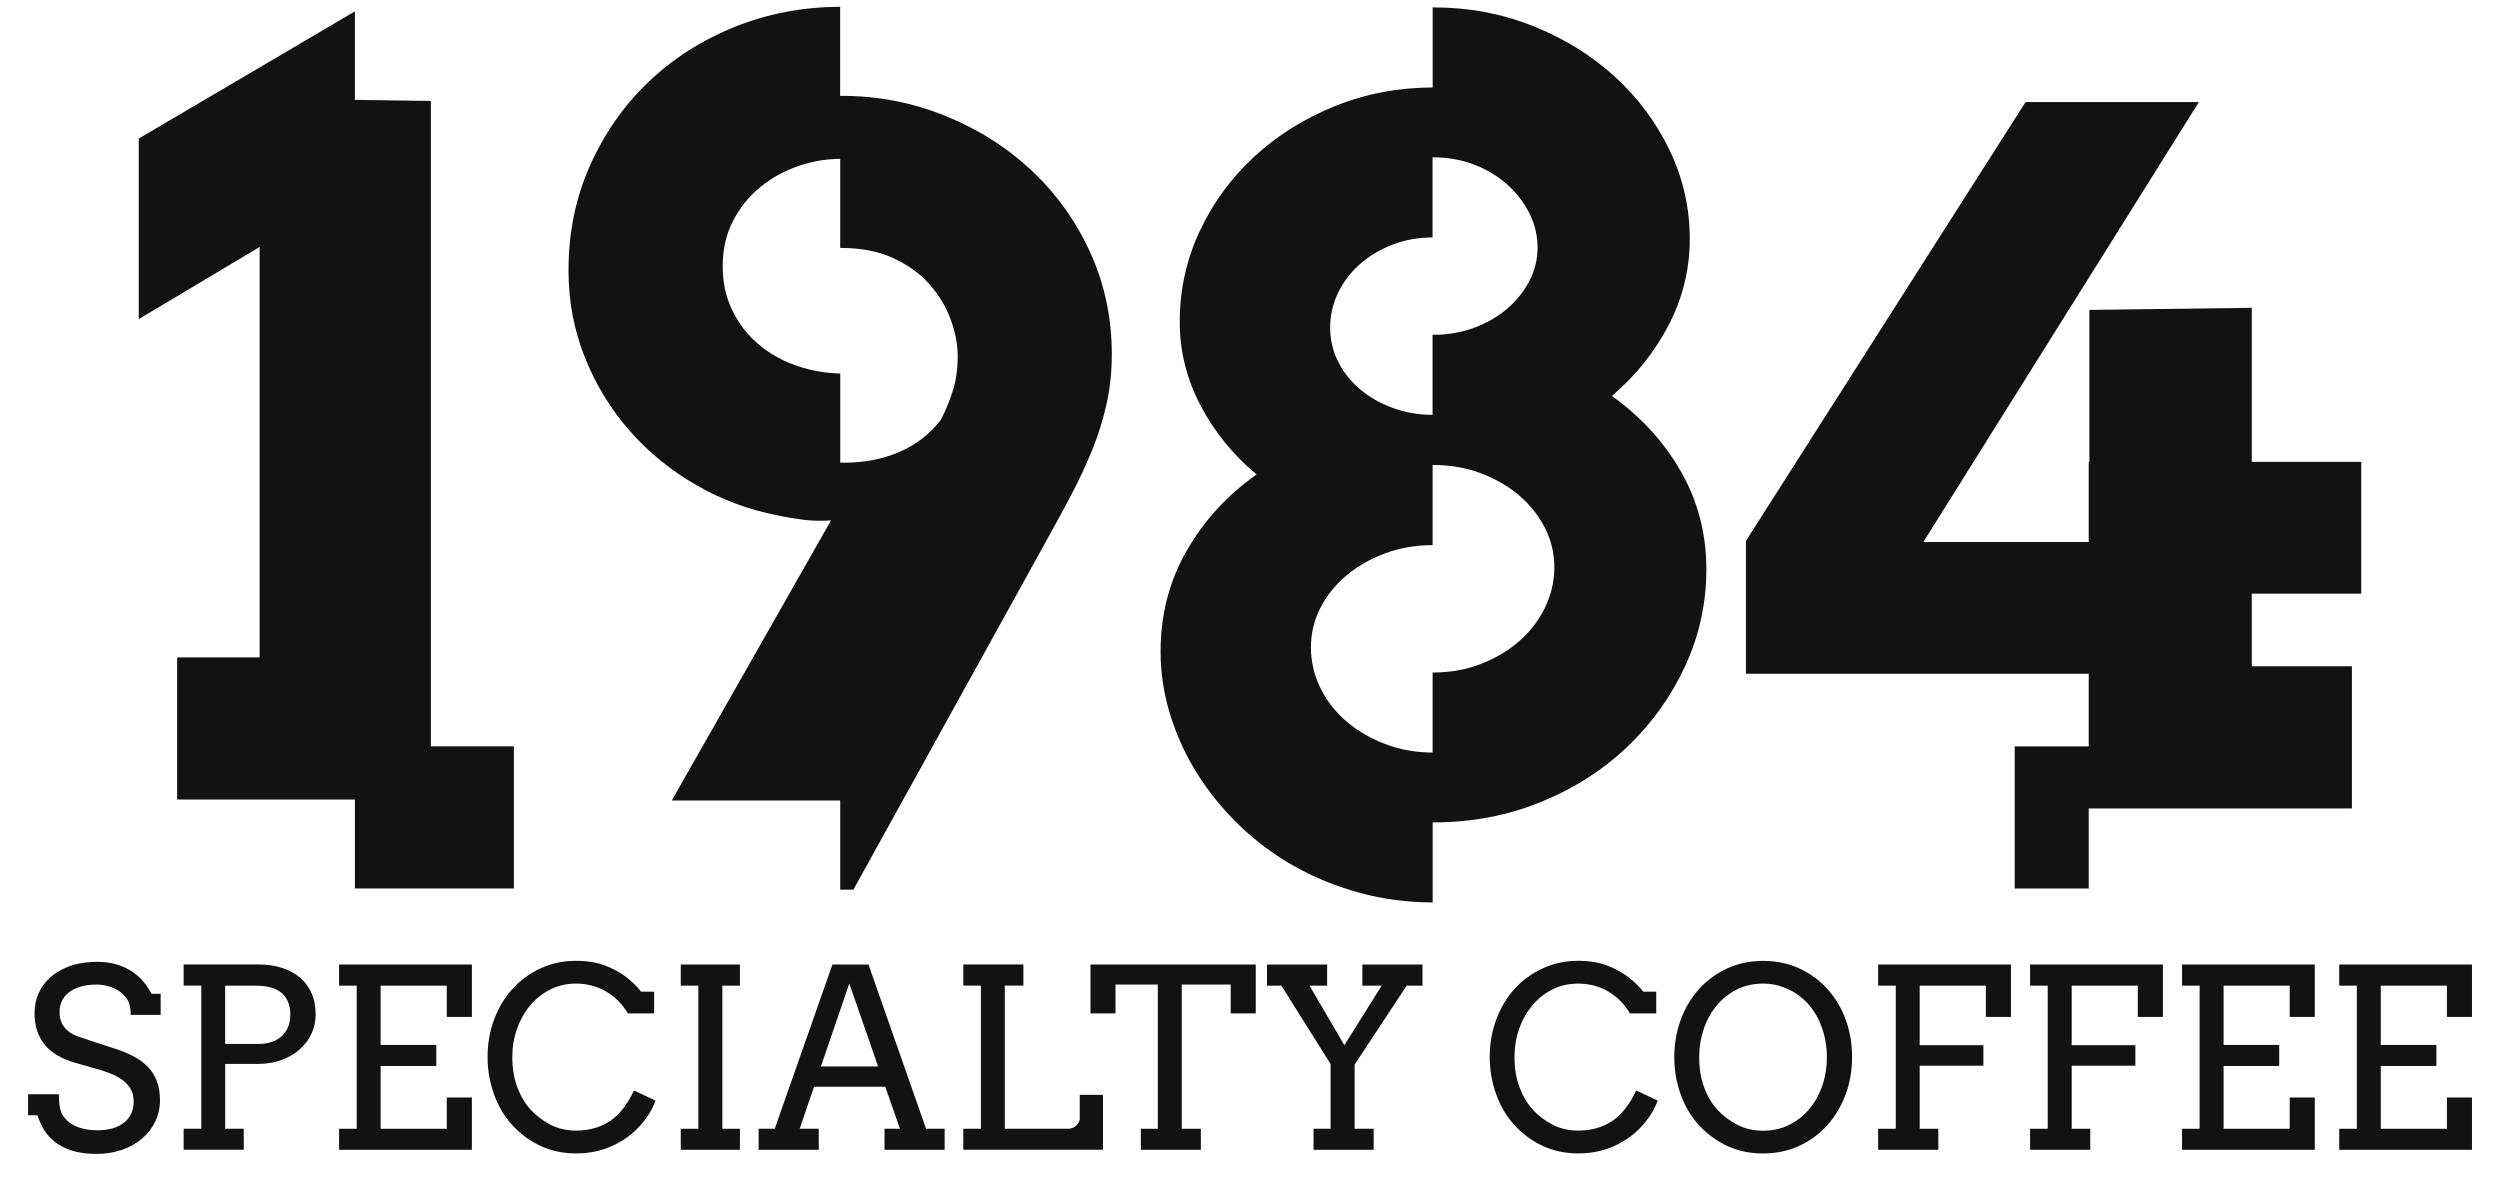 <?xml version="1.0" encoding="UTF-8"?> <svg xmlns="http://www.w3.org/2000/svg" width="107" height="51" viewBox="0 0 107 51" fill="none"><path d="M6.108 41.979C5.96 41.811 5.789 41.665 5.596 41.546C5.403 41.425 5.185 41.333 4.947 41.265C4.709 41.2 4.447 41.166 4.166 41.166C3.737 41.166 3.355 41.223 3.023 41.337C2.691 41.452 2.408 41.607 2.179 41.806C1.95 42.006 1.775 42.237 1.656 42.502C1.537 42.767 1.478 43.053 1.478 43.356C1.478 43.657 1.519 43.919 1.6 44.148C1.68 44.377 1.795 44.577 1.943 44.748C2.091 44.919 2.269 45.064 2.478 45.181C2.684 45.3 2.915 45.397 3.165 45.473L4.31 45.799C4.462 45.848 4.622 45.904 4.788 45.971C4.954 46.039 5.107 46.124 5.246 46.227C5.385 46.333 5.5 46.459 5.59 46.607C5.679 46.755 5.722 46.935 5.722 47.148C5.722 47.339 5.686 47.512 5.614 47.664C5.542 47.817 5.439 47.945 5.307 48.051C5.172 48.156 5.01 48.239 4.819 48.293C4.629 48.349 4.415 48.376 4.179 48.376C3.935 48.376 3.712 48.349 3.51 48.295C3.308 48.242 3.133 48.161 2.987 48.055C2.841 47.95 2.727 47.815 2.644 47.656C2.561 47.496 2.52 47.222 2.52 46.834H1.202V47.734H1.6C1.667 47.943 1.759 48.147 1.878 48.347C1.997 48.545 2.154 48.722 2.352 48.877C2.549 49.032 2.792 49.156 3.082 49.248C3.371 49.34 3.719 49.387 4.128 49.387C4.525 49.387 4.891 49.328 5.224 49.212C5.556 49.095 5.843 48.933 6.084 48.727C6.324 48.52 6.512 48.278 6.645 47.999C6.78 47.721 6.847 47.418 6.847 47.09C6.847 46.787 6.804 46.519 6.719 46.288C6.634 46.059 6.508 45.855 6.344 45.68C6.18 45.505 5.978 45.352 5.736 45.222C5.493 45.091 5.212 44.977 4.896 44.876L3.838 44.53C3.699 44.481 3.553 44.431 3.4 44.384C3.248 44.335 3.111 44.267 2.985 44.182C2.859 44.097 2.756 43.982 2.673 43.843C2.59 43.702 2.549 43.515 2.549 43.286C2.549 43.133 2.583 42.985 2.648 42.846C2.713 42.707 2.812 42.583 2.945 42.48C3.075 42.374 3.241 42.291 3.439 42.231C3.638 42.17 3.87 42.139 4.135 42.139C4.294 42.139 4.456 42.161 4.615 42.204C4.774 42.249 4.923 42.309 5.057 42.392C5.192 42.475 5.316 42.592 5.426 42.745C5.538 42.898 5.594 43.129 5.594 43.437H6.876V42.536H6.483C6.382 42.334 6.256 42.148 6.108 41.979Z" fill="#121212"></path><path d="M12.822 41.827C12.604 41.647 12.346 41.51 12.048 41.418C11.749 41.326 11.424 41.279 11.066 41.279H7.86V42.184H8.615V48.309H7.86V49.209H10.433V48.309H9.638V45.536H11.044C11.415 45.536 11.749 45.48 12.052 45.368C12.353 45.255 12.614 45.105 12.829 44.912C13.045 44.721 13.213 44.496 13.332 44.24C13.451 43.984 13.509 43.711 13.509 43.421C13.509 43.073 13.449 42.763 13.33 42.496C13.209 42.231 13.04 42.006 12.822 41.827ZM12.324 43.969C12.257 44.126 12.162 44.256 12.041 44.362C11.92 44.467 11.778 44.546 11.612 44.6C11.446 44.654 11.264 44.681 11.064 44.681H9.636V42.186H10.934C11.453 42.186 11.832 42.296 12.07 42.514C12.308 42.731 12.425 43.037 12.425 43.428C12.427 43.632 12.391 43.814 12.324 43.969Z" fill="#121212"></path><path d="M14.513 42.186H15.267V48.311H14.513V49.211H20.196V46.973H19.122V48.311H16.291V45.623H18.673V44.723H16.291V42.186H19.122V43.524H20.196V41.281H14.513V42.186Z" fill="#121212"></path><path d="M26.093 47.99C25.684 48.257 25.206 48.389 24.653 48.389C24.249 48.389 23.883 48.304 23.56 48.136C23.236 47.967 22.956 47.756 22.72 47.503C22.484 47.249 22.294 46.932 22.148 46.55C22.002 46.169 21.927 45.731 21.927 45.235C21.927 44.817 21.993 44.417 22.127 44.04C22.26 43.661 22.446 43.328 22.684 43.041C22.922 42.754 23.21 42.525 23.544 42.354C23.879 42.183 24.249 42.098 24.653 42.098C25.127 42.098 25.558 42.212 25.942 42.437C26.328 42.664 26.638 42.976 26.872 43.373H27.997V42.442H27.442C27.265 42.219 27.051 42.013 26.807 41.822C26.56 41.631 26.261 41.467 25.909 41.33C25.556 41.193 25.138 41.123 24.653 41.123C24.11 41.123 23.605 41.231 23.138 41.445C22.673 41.66 22.271 41.952 21.934 42.323C21.597 42.693 21.337 43.131 21.148 43.634C20.962 44.137 20.868 44.669 20.868 45.235C20.868 45.796 20.962 46.335 21.148 46.851C21.335 47.368 21.606 47.815 21.959 48.19C22.311 48.565 22.716 48.856 23.169 49.061C23.623 49.265 24.119 49.366 24.66 49.366C25.226 49.366 25.74 49.258 26.205 49.045C26.67 48.83 27.063 48.549 27.379 48.196C27.696 47.846 27.923 47.482 28.055 47.105L27.134 46.672C26.847 47.285 26.499 47.723 26.093 47.99Z" fill="#121212"></path><path d="M29.137 42.186H29.889V48.311H29.137V49.211H31.668V48.311H30.916V42.186H31.668V41.281H29.137V42.186Z" fill="#121212"></path><path d="M37.171 41.281H35.628L33.158 48.311H32.469V49.211H35.042V48.311H34.227L34.84 46.512H37.889L38.518 48.311H37.858V49.211H40.431V48.311H39.636L37.171 41.281ZM35.136 45.644L36.349 42.096L37.584 45.644H35.136Z" fill="#121212"></path><path d="M46.217 47.862C46.217 47.918 46.204 47.972 46.175 48.026C46.148 48.08 46.109 48.127 46.065 48.17C46.02 48.212 45.968 48.246 45.912 48.271C45.856 48.298 45.8 48.309 45.743 48.309H43.006V42.184H43.801V41.279H41.228V42.184H41.983V48.309H41.228V49.209H47.207V46.861H46.213V47.862H46.217Z" fill="#121212"></path><path d="M46.673 43.373H47.744V42.139H49.554V48.311H48.829V49.211H51.397V48.311H50.58V42.139H52.673V43.373H53.746V41.281H46.673V43.373Z" fill="#121212"></path><path d="M58.309 42.186H59.135L57.538 44.734L56.047 42.186H56.802V41.281H54.227V42.186H54.844L56.948 45.538V48.311H56.22V49.211H58.794V48.311H57.978V45.565L60.206 42.186H60.882V41.281H58.309V42.186Z" fill="#121212"></path><path d="M68.985 47.99C68.576 48.257 68.098 48.389 67.546 48.389C67.142 48.389 66.776 48.304 66.452 48.136C66.129 47.967 65.848 47.756 65.613 47.503C65.377 47.249 65.186 46.932 65.04 46.55C64.894 46.169 64.82 45.731 64.82 45.235C64.82 44.817 64.885 44.417 65.018 44.04C65.15 43.661 65.337 43.328 65.575 43.041C65.812 42.754 66.1 42.525 66.434 42.354C66.769 42.183 67.139 42.098 67.544 42.098C68.017 42.098 68.448 42.212 68.832 42.437C69.219 42.664 69.526 42.976 69.762 43.373H70.887V42.442H70.332C70.155 42.219 69.942 42.013 69.697 41.822C69.45 41.631 69.151 41.467 68.799 41.33C68.446 41.193 68.029 41.123 67.544 41.123C67 41.123 66.495 41.231 66.028 41.445C65.563 41.66 65.161 41.952 64.825 42.323C64.488 42.693 64.227 43.131 64.041 43.634C63.855 44.137 63.76 44.669 63.76 45.235C63.76 45.796 63.855 46.335 64.041 46.851C64.227 47.368 64.497 47.815 64.852 48.19C65.206 48.567 65.608 48.856 66.062 49.061C66.515 49.265 67.011 49.366 67.553 49.366C68.118 49.366 68.633 49.258 69.1 49.045C69.564 48.83 69.957 48.549 70.274 48.196C70.591 47.846 70.815 47.482 70.95 47.105L70.029 46.672C69.742 47.285 69.394 47.723 68.985 47.99Z" fill="#121212"></path><path d="M78.209 42.325C77.875 41.954 77.473 41.66 77.006 41.447C76.539 41.233 76.024 41.126 75.463 41.126C74.904 41.126 74.394 41.233 73.927 41.447C73.462 41.662 73.061 41.954 72.724 42.325C72.387 42.695 72.126 43.133 71.94 43.636C71.754 44.139 71.659 44.675 71.659 45.248C71.659 45.803 71.751 46.337 71.938 46.853C72.122 47.37 72.394 47.817 72.748 48.192C73.103 48.569 73.51 48.858 73.961 49.063C74.415 49.267 74.915 49.368 75.463 49.368C76.02 49.368 76.532 49.26 76.999 49.047C77.464 48.831 77.866 48.54 78.202 48.165C78.539 47.792 78.8 47.354 78.988 46.853C79.175 46.353 79.269 45.816 79.269 45.243C79.269 44.671 79.177 44.134 78.993 43.631C78.809 43.128 78.544 42.695 78.209 42.325ZM78 46.449C77.872 46.829 77.688 47.163 77.45 47.451C77.212 47.738 76.927 47.967 76.59 48.138C76.253 48.308 75.878 48.394 75.463 48.394C75.048 48.394 74.677 48.308 74.352 48.138C74.026 47.967 73.745 47.756 73.51 47.502C73.274 47.249 73.085 46.932 72.942 46.55C72.798 46.169 72.726 45.733 72.726 45.246C72.726 44.828 72.791 44.426 72.919 44.044C73.047 43.663 73.231 43.328 73.469 43.041C73.707 42.753 73.995 42.524 74.331 42.354C74.67 42.183 75.045 42.098 75.461 42.098C75.822 42.098 76.173 42.174 76.507 42.325C76.842 42.477 77.136 42.693 77.39 42.971C77.643 43.25 77.839 43.591 77.98 43.993C78.121 44.395 78.191 44.812 78.191 45.246C78.193 45.668 78.128 46.07 78 46.449Z" fill="#121212"></path><path d="M80.385 42.186H81.139V48.311H80.385V49.211H82.96V48.311H82.163V45.612H84.889V44.734H82.163V42.186H84.995V43.524H86.068V41.281H80.385V42.186Z" fill="#121212"></path><path d="M86.887 42.186H87.642V48.311H86.887V49.211H89.463V48.311H88.668V45.612H91.394V44.734H88.668V42.186H91.497V43.524H92.57V41.281H86.887V42.186Z" fill="#121212"></path><path d="M93.392 42.186H94.144V48.311H93.392V49.211H99.073V46.973H97.999V48.311H95.17V45.623H97.55V44.723H95.17V42.186H97.999V43.524H99.073V41.281H93.392V42.186Z" fill="#121212"></path><path d="M105.8 43.524V41.281H100.119V42.186H100.871V48.311H100.119V49.211H105.8V46.973H104.729V48.311H101.897V45.623H104.278V44.723H101.897V42.186H104.729V43.524H105.8Z" fill="#121212"></path><path d="M7.582 28.136V34.219H15.189V38.027H21.993V31.942H18.441V4.32L15.221 4.275L15.189 4.293V0.487L5.938 5.93V13.658L11.112 10.571V28.136H7.582Z" fill="#121212"></path><path d="M69.666 31.947C70.71 30.948 71.532 29.796 72.131 28.494C72.731 27.192 73.032 25.815 73.032 24.365C73.032 22.84 72.668 21.446 71.943 20.179C71.218 18.913 70.234 17.837 68.99 16.948C70.012 16.075 70.822 15.06 71.422 13.906C72.021 12.752 72.322 11.523 72.322 10.219C72.322 8.887 72.032 7.621 71.456 6.422C70.878 5.223 70.093 4.172 69.102 3.27C68.11 2.367 66.949 1.648 65.615 1.116C64.284 0.584 62.862 0.317 61.351 0.317C61.34 0.317 61.329 0.317 61.318 0.317V3.743C59.836 3.748 58.439 4.013 57.132 4.543C55.814 5.075 54.663 5.798 53.679 6.707C52.693 7.617 51.916 8.681 51.348 9.893C50.778 11.108 50.493 12.401 50.493 13.78C50.493 15.024 50.785 16.207 51.371 17.332C51.955 18.457 52.758 19.45 53.78 20.307C52.523 21.196 51.523 22.288 50.782 23.583C50.042 24.879 49.673 26.311 49.673 27.881C49.673 28.799 49.81 29.702 50.084 30.589C50.358 31.478 50.742 32.318 51.238 33.108C51.735 33.901 52.334 34.637 53.037 35.317C53.74 35.998 54.526 36.584 55.39 37.071C56.257 37.56 57.193 37.94 58.199 38.214C59.196 38.486 60.236 38.62 61.318 38.625V35.198C61.329 35.198 61.34 35.198 61.351 35.198C62.995 35.198 64.531 34.907 65.959 34.321C67.385 33.739 68.622 32.946 69.666 31.947ZM57.263 12.547C57.485 12.08 57.795 11.669 58.194 11.315C58.594 10.96 59.063 10.679 59.605 10.47C60.134 10.266 60.705 10.163 61.313 10.161V6.734C61.325 6.734 61.336 6.734 61.347 6.734C61.969 6.734 62.548 6.837 63.089 7.044C63.63 7.251 64.1 7.533 64.499 7.888C64.899 8.243 65.218 8.654 65.454 9.121C65.689 9.588 65.808 10.08 65.808 10.598C65.808 11.101 65.689 11.58 65.454 12.031C65.218 12.482 64.899 12.88 64.499 13.219C64.1 13.56 63.63 13.829 63.089 14.029C62.548 14.229 61.969 14.33 61.347 14.33C61.336 14.33 61.325 14.33 61.313 14.33V17.756C60.705 17.752 60.134 17.653 59.605 17.458C59.063 17.258 58.594 16.989 58.194 16.647C57.795 16.306 57.485 15.911 57.263 15.46C57.04 15.008 56.93 14.53 56.93 14.027C56.93 13.506 57.043 13.014 57.263 12.547ZM63.381 28.417C62.752 28.662 62.074 28.783 61.349 28.783C61.338 28.783 61.327 28.783 61.316 28.783V32.21C60.588 32.205 59.91 32.084 59.283 31.844C58.646 31.599 58.091 31.273 57.617 30.867C57.144 30.461 56.773 29.982 56.508 29.435C56.241 28.887 56.108 28.31 56.108 27.703C56.108 27.111 56.241 26.552 56.508 26.026C56.775 25.501 57.144 25.038 57.617 24.639C58.091 24.239 58.646 23.92 59.283 23.684C59.91 23.451 60.588 23.334 61.316 23.329V19.901C61.327 19.901 61.338 19.901 61.349 19.901C62.074 19.901 62.75 20.02 63.381 20.256C64.01 20.494 64.558 20.81 65.025 21.21C65.492 21.61 65.858 22.072 66.125 22.598C66.392 23.123 66.525 23.682 66.525 24.275C66.525 24.881 66.392 25.46 66.125 26.006C65.858 26.554 65.492 27.032 65.025 27.439C64.558 27.847 64.01 28.173 63.381 28.417Z" fill="#121212"></path><path d="M86.229 31.943V38.028H89.397V34.601H100.662V28.516H96.376V25.409H101.062V19.768H96.376V13.174L89.426 13.264V19.771H89.397V23.197H82.32L89.397 11.896L94.112 4.368H89.397H86.694L74.726 23.152V28.837H89.397V31.947H86.229V31.943Z" fill="#121212"></path><path d="M35.961 34.264V38.077H36.526L44.852 23.022C45.207 22.386 45.548 21.755 45.874 21.133C46.2 20.511 46.491 19.883 46.752 19.245C47.01 18.61 47.214 17.954 47.363 17.28C47.511 16.607 47.585 15.899 47.585 15.161C47.585 13.607 47.277 12.156 46.664 10.809C46.049 9.462 45.214 8.292 44.154 7.3C43.096 6.307 41.864 5.528 40.456 4.958C39.05 4.388 37.562 4.102 35.992 4.102C35.981 4.102 35.97 4.102 35.958 4.102V0.292C34.373 0.296 32.873 0.579 31.461 1.145C30.04 1.716 28.805 2.504 27.752 3.51C26.701 4.515 25.868 5.708 25.253 7.084C24.637 8.461 24.332 9.956 24.332 11.57C24.332 12.888 24.566 14.132 25.033 15.3C25.5 16.47 26.14 17.516 26.952 18.441C27.765 19.366 28.722 20.143 29.817 20.772C30.913 21.401 32.09 21.834 33.347 22.072C33.688 22.146 34.043 22.204 34.414 22.249C34.784 22.294 35.168 22.301 35.568 22.272L28.751 34.262H35.961V34.264ZM34.106 15.657C33.468 15.435 32.918 15.125 32.451 14.725C31.984 14.325 31.614 13.845 31.342 13.281C31.068 12.72 30.931 12.089 30.931 11.393C30.931 10.668 31.079 10.021 31.376 9.451C31.672 8.88 32.06 8.4 32.541 8.007C33.022 7.614 33.563 7.315 34.162 7.109C34.751 6.905 35.35 6.801 35.961 6.799V10.612C35.972 10.612 35.983 10.612 35.994 10.612C36.852 10.612 37.597 10.755 38.226 11.045C38.855 11.335 39.374 11.707 39.78 12.165C40.186 12.623 40.49 13.129 40.689 13.674C40.889 14.222 40.99 14.748 40.99 15.251C40.99 15.783 40.921 16.277 40.779 16.728C40.638 17.179 40.465 17.597 40.258 17.983C39.785 18.589 39.192 19.045 38.482 19.348C37.773 19.651 36.987 19.804 36.129 19.804C36.073 19.804 36.019 19.802 35.963 19.802V15.987C35.312 15.969 34.692 15.861 34.106 15.657Z" fill="#121212"></path></svg> 